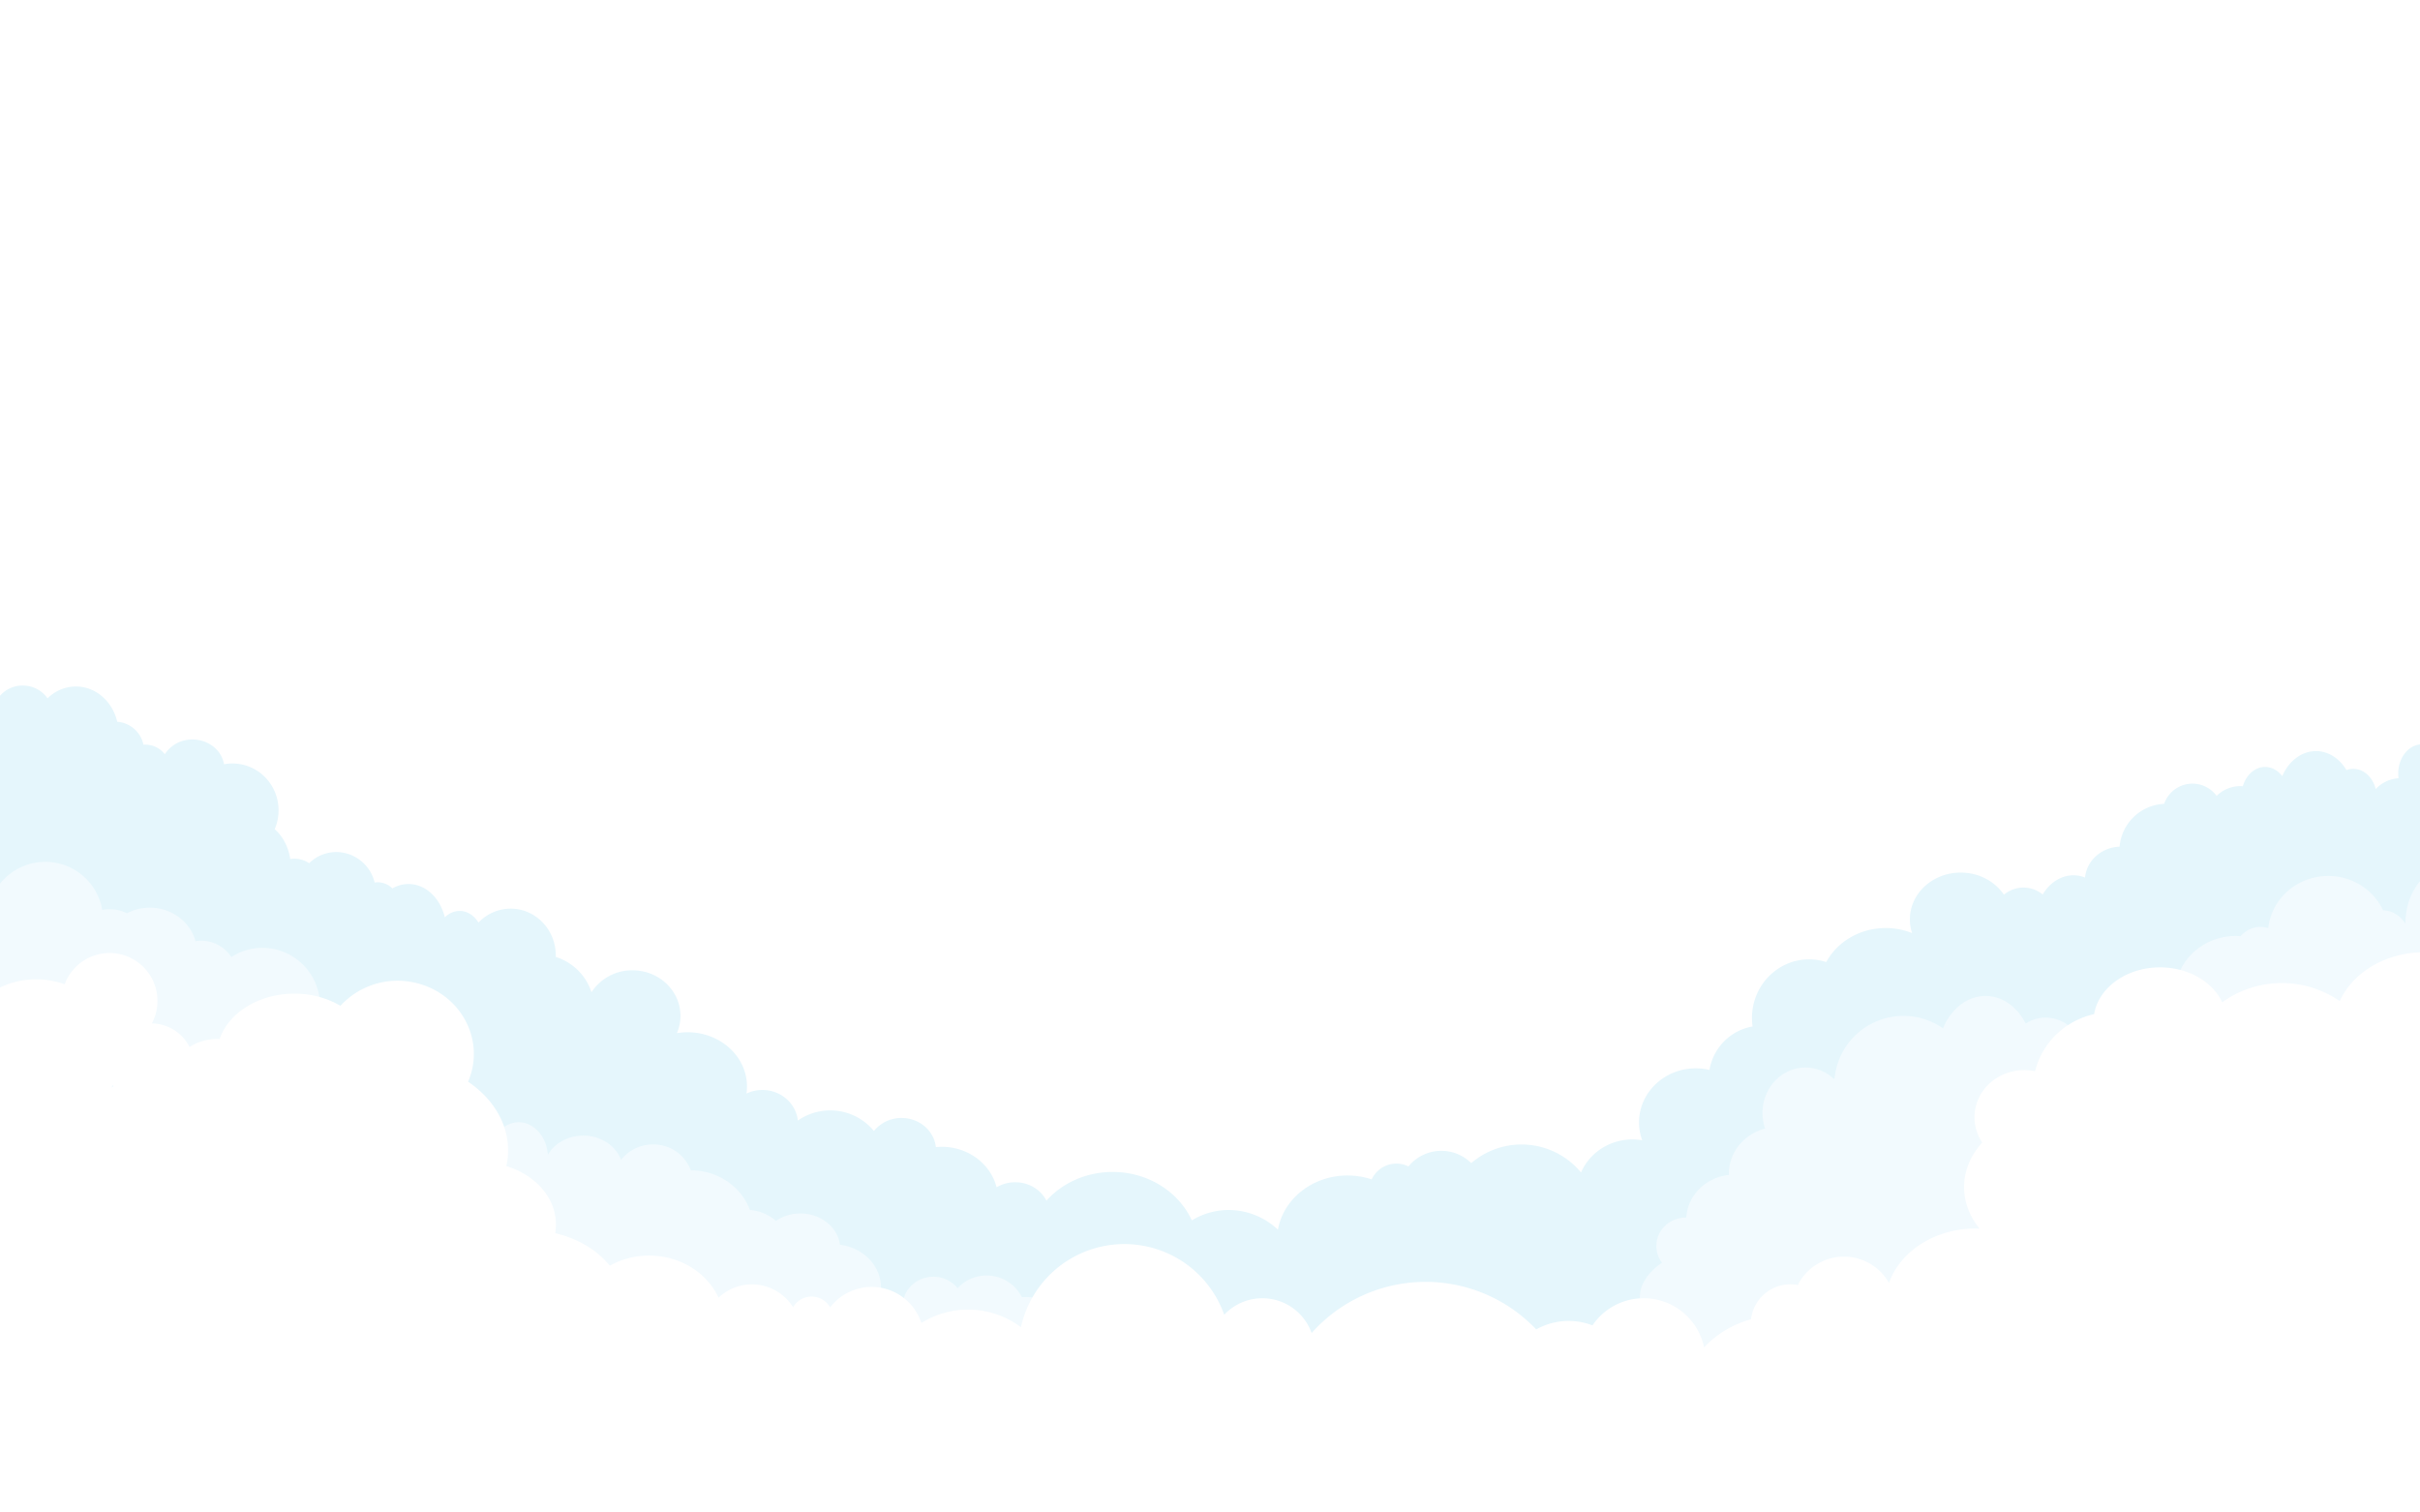 <svg id="c621a421-a6b7-486b-8863-c1ef154dd11f" data-name="Ebene 1" xmlns="http://www.w3.org/2000/svg" viewBox="0 0 1920 1200"><defs><style>.\30 a0a928d-27f6-42b4-9db5-0a7214d627a3{fill:#e5f6fc;}.\34 8edb88d-68d5-4158-8348-6e5543887996{fill:#f2fafe;}.\35 5757167-c99e-469f-b499-a20eefa5874f{fill:#fff;}</style></defs><title>rocket-pack-cloud-bg</title><path class="0a0a928d-27f6-42b4-9db5-0a7214d627a3" d="M2015.88,626.6c-8.53-8.54-19.07-16.07-31.38-20a43.1,43.1,0,0,0,5.49-21.18c.09-20.51-13.34-37.17-30-37.22s-30.23,16.53-30.32,37a45.26,45.26,0,0,0,.71,8.15,15.9,15.9,0,0,0-8.85-2.77c-10.32,0-18.74,10.25-18.79,23a27.4,27.4,0,0,0,.25,3.88,27.14,27.14,0,0,0-18.1,8.55c-2.39-9.25-9.4-16-17.72-16a15.39,15.39,0,0,0-5.49,1c-5.45-9.13-14.23-15.07-24.16-15.1-11.62,0-21.73,8-26.82,19.88-3.39-4.47-8.21-7.27-13.58-7.29-8.14,0-15.09,6.37-17.69,15.31-.74-.07-1.47-.11-2.22-.12a26.74,26.74,0,0,0-18.56,7.79,23.76,23.76,0,0,0-41.65,6.28,37.19,37.19,0,0,0-35.34,34c-14.41.5-26.09,11-27.42,24.46a25,25,0,0,0-9.15-1.77c-10,0-18.93,6-24.45,15.22a24,24,0,0,0-30.75.2c-7.1-10.5-19.72-17.51-34.14-17.56-22.28-.09-40.4,16.46-40.47,37a34.37,34.37,0,0,0,1.77,11,56.56,56.56,0,0,0-20.72-4c-20.75-.07-38.74,10.93-47.4,27a44.3,44.3,0,0,0-13.49-2.15c-25-.09-45.36,20.65-45.45,46.32a47.91,47.91,0,0,0,.48,6.93,40.52,40.52,0,0,0-5.61,1.36,42,42,0,0,0-28.57,33.12,47.06,47.06,0,0,0-10.7-1.27c-24.87-.09-45.11,19-45.2,42.74a41.09,41.09,0,0,0,2.53,14.32,46.77,46.77,0,0,0-7.54-.65c-18.49-.07-34.36,10.79-41,26.24a61.23,61.23,0,0,0-87.12-7.45,33.71,33.71,0,0,0-49.81,2.62,21.57,21.57,0,0,0-29.16,10.29,60.29,60.29,0,0,0-19-3.1c-27.89-.09-51.08,18.55-55.4,43A57.16,57.16,0,0,0,975.1,960a56.3,56.3,0,0,0-29.51,8.25c-10.32-22.5-34.44-38.32-62.61-38.42-21.21-.07-40.2,8.79-52.75,22.75C825.87,944,816.47,938,805.55,938a28.83,28.83,0,0,0-14.86,4C786,923.63,768.43,910,747.44,909.87c-1.67,0-3.32.09-4.94.25-1.36-12.94-13-23.08-27.13-23.12a27.94,27.94,0,0,0-22,10.32A44.92,44.92,0,0,0,633,889.07c-1.43-13.6-13.41-24.24-28-24.29a29.16,29.16,0,0,0-12.76,2.86,38.35,38.35,0,0,0,.41-5.49c.09-23.75-20.94-43.07-47-43.16a51.72,51.72,0,0,0-8.6.7,34.6,34.6,0,0,0,2.83-13.56c.07-20-16.92-36.22-37.93-36.29a38.46,38.46,0,0,0-32.67,17.4,43.39,43.39,0,0,0-28.33-28c0-.36,0-.71,0-1.06.08-20.51-15.9-37.19-35.68-37.26A35.08,35.08,0,0,0,379.62,732c-3.39-5.61-8.8-9.25-14.92-9.26a16.57,16.57,0,0,0-11.77,5.08c-3.69-15.27-15.14-26.41-28.76-26.45a25.39,25.39,0,0,0-12.85,3.49A16.5,16.5,0,0,0,299.83,700a14.81,14.81,0,0,0-2.58.22A31.57,31.57,0,0,0,267,676a30.86,30.86,0,0,0-21.75,8.89,20.41,20.41,0,0,0-11.51-3.6,19.9,19.9,0,0,0-3.47.29c-1.44-9.78-6-18.21-12.36-23.69A37.37,37.37,0,0,0,221,643c.08-20.5-16.25-37.19-36.47-37.26a36.21,36.21,0,0,0-6.8.62c-1.8-11.07-12.25-19.59-24.9-19.64a25.7,25.7,0,0,0-22.07,11.69,19.53,19.53,0,0,0-15.45-7.61c-.5,0-1,0-1.48.07A23,23,0,0,0,93,572.64c-3.69-16-16.89-27.9-32.65-28a32.1,32.1,0,0,0-22.63,9.43A23.87,23.87,0,0,0,18.1,543.92a23.53,23.53,0,0,0-23.2,18c-10,6-17,18.65-17,33.29A43.56,43.56,0,0,0-18.08,614a111.1,111.1,0,0,0-28.16,33.45C-70.4,692.67-57,750.16-14.4,784.42c29.81,24-52.45,113-13.7,124.89C20,924,122.13,906.5,164.49,930.66,268.67,990.08,342.59,1074.1,456.73,1122c52.3,21.93,164.77,74,204.5,110.11,32.74,29.71,66.44,20.93,100.43,49.64,39.15,33.09,85,36.54,139.34,46.18s115.62-1.19,170.89,3c58.78,4.46,121,11.44,174.44-9.57,42.18-16.56,72.62-48.23,103.42-77.6,54.4-51.86,155-71.68,199.66-129.77,26.12-34,39.63-67,74.08-97.41,32-28.24,29.38-80.24,70.66-98,91.87-39.63,200.43-50.06,285.22-99.6,25.47-14.88,48.84-33.79,60.67-57.91,7.46-15.19,10-31.84,9.88-48.27C2049.68,681.87,2039.51,650.23,2015.88,626.6ZM1544.44,765.37c-.06-.12-.12-.24-.17-.36l.63.17Zm-68.67,64.4c-.38.31-.78.62-1.18.91.21-.37.42-.75.62-1.13Z"/><path class="48edb88d-68d5-4158-8348-6e5543887996" d="M1996.22,772.13c-4.2-7.68-9.16-15.49-15.55-22a55.42,55.42,0,0,0,2.87-17.52c.11-25.54-16.62-46.3-37.36-46.36s-37.64,20.59-37.75,46.13v.39c-4.19-6.33-10.54-10.39-17.68-10.51A47.93,47.93,0,0,0,1847.33,695c-24.77-.09-45.2,18.05-47.71,41.37a19.32,19.32,0,0,0-6.21-1,21,21,0,0,0-15.7,7.41c-1.24-.09-2.5-.16-3.76-.17-26.63-.1-48.29,20.53-48.38,46.07,0,1.4.07,2.79.19,4.16h-.4c-15.33-.06-27.8,12.73-27.86,28.57a29.2,29.2,0,0,0,3.26,13.59c-16,2.25-32.54,3.36-48.93,4.25.11-1,.17-2,.18-3.07a29,29,0,0,0-44.86-24.09c-6.57-13.11-18.33-21.85-31.78-21.89-14.78,0-27.61,10.44-33.8,25.71a54.88,54.88,0,0,0-86.06,39.83l-.62.16a32.92,32.92,0,0,0-22.33-8.93c-18.83-.07-34.14,16-34.21,35.91a37.71,37.71,0,0,0,2.06,12.47c-16.54,4.43-28.68,18.72-28.74,35.71,0,.38,0,.75,0,1.13-18.37,2-32.78,16.24-33.79,33.82h-.21c-13-.05-23.48,10-23.52,22.51a22,22,0,0,0,4.47,13.34c-10.92,7.4-17.54,17-17.59,27.46-.06,16,15.12,29.91,37.65,37.31-12,5.51-19.85,13.85-20.54,23.27a56.5,56.5,0,0,0-13.41-1.62c-18.83,0-34.12,8.67-34.17,19.49a13,13,0,0,0,3.08,8.18,55.57,55.57,0,0,0-17.35,10.53c-6.36,5.88-10.44,13.26-13.54,20.77-16.27,39.38-7.28,83.93,15.59,120.9s58.48,67.3,96.46,94.06c27.58,19.43,59.49,38.14,95.46,38,24.3-.07,47.46-8.88,67.81-20.06,10.72-5.9,21.28-12.88,26.72-22.63,11.42-20.49-3.28-43.85-8.15-66.1a77.49,77.49,0,0,1,9.52-56.28c9.33-15.64,23.86-28.6,35.18-43.28,22.86-29.67,25.48-65.17,50.92-93.82,24.13-27.18,58.47-47.6,94.4-62.39,57.21-23.53,120.26-35.62,177.8-58.56,44.81-17.87,88.11-44.55,105.86-83.49S2017,810.1,1996.22,772.13Z"/><path class="48edb88d-68d5-4158-8348-6e5543887996" d="M1094,1308.62c-11-3.77-22.53-6.75-33.84-10a19.72,19.72,0,0,0,5-12.54c.06-13.79-16.43-25.4-38.71-28.62a25.22,25.22,0,0,0,4.15-13.47,25.59,25.59,0,0,0-4.85-14.71,12,12,0,0,0,2.68-7.27c0-10-14.1-18.24-31.58-18.29,0-10.05-14.1-18.24-31.58-18.29s-31.7,8-31.74,18.1a10.78,10.78,0,0,0,.67,3.77c-13.95,3.45-25.51,9.47-32.88,17a50.87,50.87,0,0,0-15.74-8.46c3.91-5,6.11-10.45,6.14-16.25,0-6.91-3-13.41-8.39-19.08a11.4,11.4,0,0,0,1.76-5.92c0-7.61-8.07-14.15-19.6-16.91,13.24-5.26,21.93-14,22-24,0-5.13-2.25-10-6.26-14.17,9-3.18,15.05-8.89,15.08-15.43,0-8.69-10.53-16-24.69-17.84,0-.56,0-1.12,0-1.69C871.73,1054,845,1029.12,812,1029c-.45,0-.88,0-1.33,0a31.34,31.34,0,0,0-50.92-6.95,24.62,24.62,0,0,0-19.2-9.09c-13.37,0-24.25,10.21-24.3,22.91,0,.57,0,1.13.07,1.69-8.82,5-14.32,11.86-14.35,19.52a16.16,16.16,0,0,0,.9,5.38,53.39,53.39,0,0,0-8.23-.65,54.09,54.09,0,0,0-8.58.65,19.41,19.41,0,0,0-4.43-12c10.4-6.09,17.31-16.68,17.35-28.77.07-17.38-14.11-31.79-32.56-34.12-1.83-13.93-15.13-24.76-31.33-24.82a34.24,34.24,0,0,0-19.49,5.88A35.49,35.49,0,0,0,595,960c-6.85-18.28-25.09-31.39-46.57-31.46h-.34A31.59,31.59,0,0,0,518.25,908a32,32,0,0,0-25.48,12.22c-4.19-11.14-16-19.18-29.91-19.23-12.24,0-22.88,6.12-28.17,15.16-1.15-14.44-11-25.73-23.06-25.76-6.63,0-12.63,3.38-16.9,8.86-3.67-20.66-18.57-36.13-36.48-36.18-14.07-.05-26.37,9.46-32.86,23.55a20.54,20.54,0,0,0-14.16-6,19.31,19.31,0,0,0-7.58,1.54c6.53-8.3,10.58-19.58,10.63-32,.11-25.54-16.62-46.29-37.36-46.35a29.24,29.24,0,0,0-4.2.28c-4.21-7-11-11.54-18.6-11.56h-.52A45.89,45.89,0,0,0,208.42,752a45.1,45.1,0,0,0-24.86,7.34,28.65,28.65,0,0,0-23.87-13,29,29,0,0,0-4.6.36c-4.1-15.21-18.69-26.48-36.1-26.55a39,39,0,0,0-18.3,4.43,30.37,30.37,0,0,0-13.52-3.22,31.85,31.85,0,0,0-6.06.58,45.84,45.84,0,0,0-89.77-3c-6.88,5-11.52,14.15-11.56,24.66A32.23,32.23,0,0,0-13.5,764C-32.58,783.08-41,809.56-39.41,834.8c1.94,30.5,16.77,59.46,35.14,85.82,58.3,83.69,155.55,147.57,266.19,174.86,32.9,8.11,67.09,13.18,98.24,25.23C419.1,1143.49,446.11,1191,492.55,1226c33.68,25.36,70.39,47.78,103.58,73.6C669.5,1356.6,725.52,1430,809,1476.2c14.78,8.18,30.65,15.52,48,18.3,23.69,3.79,48.17-1.23,70.73-8.41,79.71-25.39,145.87-79.43,178.39-145.71,3.84-7.83,7-17.38,1.17-24.27C1104.19,1312.4,1099,1310.34,1094,1308.62Z"/><path class="55757167-c99e-469f-b499-a20eefa5874f" d="M2085.33,1580.15c-6.9-80.73-23.53-160.61-40.13-240.34-8.42-40.43-15.9-81.11-25.51-121.35-8.66-36.28-.3-73.93-5.37-111.33-2.28-16.84-6.4-33.55-6.7-50.49-1-54.16,36.88-107.55,21.76-160.2-6.72-23.41-25.75-37.43-49.57-43.55,9.43-10.17,15.09-22.95,15.15-36.85.14-33.31-31.83-60.41-71.42-60.52-30.65-.1-56.86,16-67.21,38.75a80.91,80.91,0,0,0-93.24.93c-7.56-16.14-26.69-27.64-49.17-27.7-26.76-.08-48.93,16.08-52.48,37.1-23.09,5.17-41.32,22.81-46.83,45.31-.73-.15-1.47-.29-2.22-.4-21.66-3.3-42,10.62-45.37,31.08a35.76,35.76,0,0,0,5.68,25.9c-9,9.88-14.36,22-14.42,35.17,0,12.22,4.48,23.59,12.28,33.11-1,0-1.9-.06-2.86-.07-32.6-.09-60.18,18.14-69,43.18a41,41,0,0,0-72.34,1.68,31.46,31.46,0,0,0-37.15,27.18A79.86,79.86,0,0,0,1352,1069a49,49,0,0,0-88.55-17.44,52.47,52.47,0,0,0-44.63,3.2,121,121,0,0,0-178.19,2.85,41.5,41.5,0,0,0-69.36-14.47A84,84,0,0,0,810,1053a70,70,0,0,0-79-3.35,41.5,41.5,0,0,0-72.38-12.37,16.92,16.92,0,0,0-29.39-.11,38.49,38.49,0,0,0-59.15-7.58c-9-19.63-30.26-33.42-55.06-33.42a63.77,63.77,0,0,0-31.25,8.05c-9.83-12.26-25.15-21.57-43.3-25.83a39.94,39.94,0,0,0,.61-6.78c.09-21.23-16.28-39.38-39.34-46.44a58.1,58.1,0,0,0,1.36-12.2c.09-21.93-12.24-41.58-31.72-54.74a55.94,55.94,0,0,0,3.82-13c5.17-31.58-17.29-61.29-50.18-66.36a61.44,61.44,0,0,0-54.91,19.12,72,72,0,0,0-36.36-9.62c-28.41-.08-52.38,15.19-59.53,36-.61,0-1.22-.06-1.84-.07a41.55,41.55,0,0,0-22,6.36A34,34,0,0,0,120.47,812a38,38,0,1,0-69.16-31.09A66.54,66.54,0,0,0,29,777c-35.65-.12-64.65,27.65-64.78,62-.08,22,11.65,41.29,29.42,52.43q-9.27,1.83-18.42,3.45c-40.31,7.09-76.11,36-97.16,64.41-26.68,36-37.69,78.76-42.34,121-10.08,91.6,7.58,183.57,25.17,274.35l65,335.2c7.93,40.94,16.62,83.48,45.18,117.3,35.13,41.59,94.69,63.24,153.09,77,202,47.58,416.39,23.5,625.76,12.77a4781.88,4781.88,0,0,1,813.5,27.73c115.7,13.9,231.29,32.08,348.16,32.55,39.68.15,82.39-2.67,113.07-23.84,33.88-23.38,44.16-62.81,50.32-99.31A1008.87,1008.87,0,0,0,2085.33,1580.15ZM89.34,860.71c.22.46.46.92.7,1.38-.53.23-1.05.49-1.57.75C88.77,862.13,89.06,861.43,89.34,860.71ZM569.2,1084.79l-.22-.38.36.37Z"/></svg>